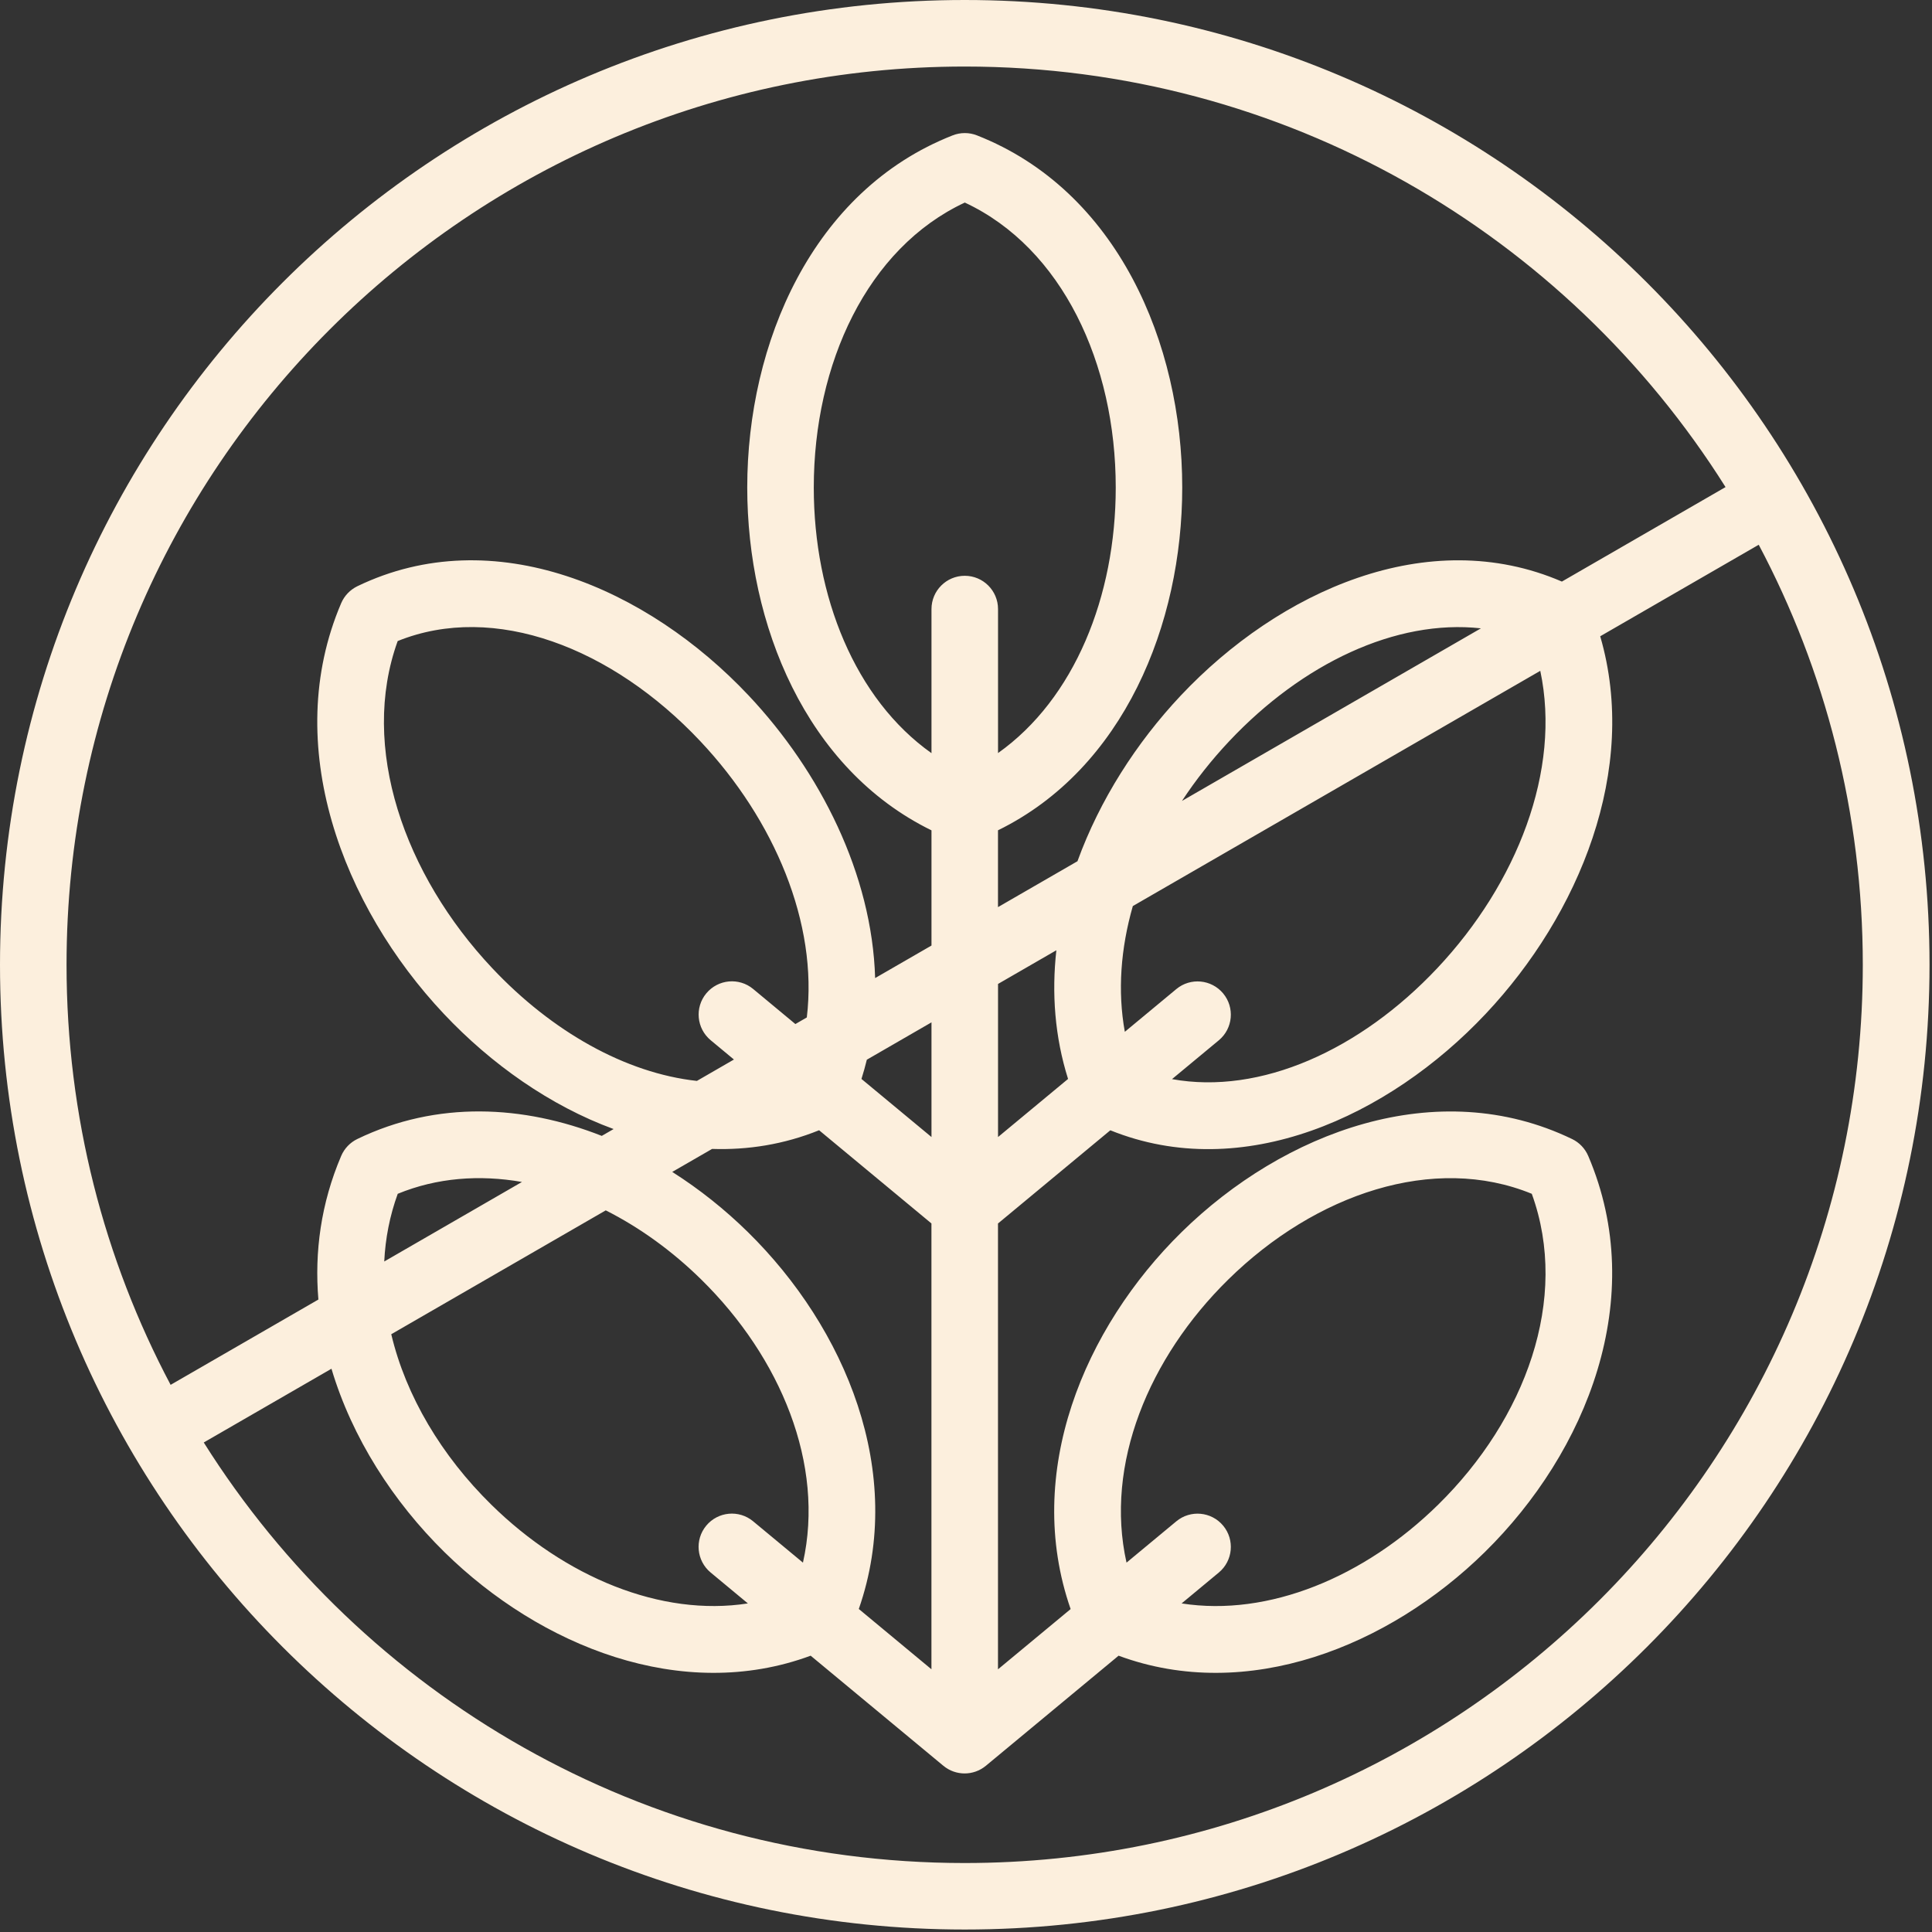 <svg xmlns="http://www.w3.org/2000/svg" fill="none" viewBox="0 0 421 421" height="421" width="421">
<rect x="0" y="0" width="421" height="421" fill="#333333" stroke="none"/>
<path fill="#FCEFDD" d="M210.23 14.5C102.13 14.5 14.5 102.13 14.5 210.23C14.5 243.3 22.7 274.45 37.18 301.77L69.38 283.18C68.51 272.81 69.94 262.2 74.35 251.88C75.04 250.27 76.29 248.96 77.86 248.2C95.25 239.8 114.07 240.8 131.13 247.52L133.71 246.03C119.88 240.96 107.02 231.87 96.71 220.92C74.65 197.49 61.14 162.31 74.35 131.43C75.04 129.82 76.29 128.52 77.86 127.75C107.61 113.38 141.19 128.23 163.16 151.58C178.73 168.13 190.04 190.52 190.7 213.13L202.98 206.04V180.94C175.55 167.52 162.83 136 162.83 106.23C162.83 74.84 176.99 41.52 207.59 29.5C209.29 28.83 211.19 28.83 212.89 29.5C243.49 41.52 257.63 74.84 257.62 106.23C257.62 136 244.88 167.5 217.47 180.93V197.67L234.79 187.67C239.65 174.29 247.65 161.82 257.29 151.58C278.72 128.82 311.17 114.13 340.35 126.73L376.01 106.14C341.37 51.08 280.07 14.5 210.23 14.5ZM383.27 118.69L348.7 138.65C357.18 167.68 344.11 199.3 323.75 220.92C302.63 243.36 270.8 257.95 241.95 246.3L217.47 266.61V363.76L233.3 350.63C222.95 320.9 236.25 289.35 257.48 268.49C279.67 246.69 313.16 234 342.58 248.21C344.16 248.97 345.4 250.28 346.09 251.89C359.32 282.82 345.77 316.39 323.53 338.24C302.67 358.73 271.82 371.18 243.75 360.79L214.83 384.78C213.47 385.9 211.83 386.45 210.2 386.45C208.57 386.45 206.92 385.9 205.57 384.78L176.65 360.79C148.58 371.18 117.73 358.73 96.87 338.24C85.7 327.26 76.72 313.33 72.23 298.26L44.4 314.33C79.04 369.38 140.34 405.97 210.19 405.97C318.29 405.97 405.92 318.34 405.92 210.24C405.92 177.17 397.72 146.01 383.24 118.7L383.27 118.69ZM85.26 290.74C88.45 304.23 96.26 317.27 107.06 327.88C123.11 343.65 144 352.35 162.97 349.4L154.85 342.66C151.77 340.1 151.34 335.53 153.9 332.45C156.46 329.37 161.03 328.94 164.11 331.5L174.97 340.51C179.77 319.13 170.14 295.84 152.8 278.81C146.48 272.6 139.41 267.49 132 263.75L85.26 290.74ZM113.74 257.56C104.49 255.94 95.22 256.63 86.67 260.14C84.92 264.95 83.97 269.9 83.73 274.89L113.74 257.56ZM146.5 255.38C152.44 259.15 157.98 263.58 162.96 268.47C184.19 289.33 197.5 320.88 187.14 350.61L202.97 363.75V266.6L178.49 246.29C170.84 249.38 162.99 250.62 155.17 250.36L146.49 255.37L146.5 255.38ZM188.89 230.92C188.55 232.32 188.16 233.72 187.72 235.11L202.98 247.77V222.78L188.89 230.92ZM217.48 214.41V247.77L232.74 235.11C229.84 225.91 229.15 216.43 230.19 207.07L217.48 214.41ZM246.85 197.45C244.22 206.63 243.5 215.96 245.11 224.84L256.33 215.53C259.41 212.97 263.98 213.4 266.54 216.48C269.1 219.56 268.67 224.13 265.59 226.69L255.39 235.15C274.67 238.64 296.41 228.81 313.19 210.98C330.58 192.5 340.25 167.85 335.64 146.18L246.85 197.44V197.45ZM322.7 136.92C304.18 134.88 283.78 144.6 267.86 161.51C264.03 165.58 260.57 169.95 257.56 174.53L322.71 136.92H322.7ZM175.81 221.72C178.27 201.22 168.78 178.69 152.6 161.51C133.41 141.12 107.72 131.19 86.66 139.69C78.31 162.78 88.1 190.62 107.26 210.97C120.29 224.81 136.32 233.84 151.86 235.54L159.93 230.88L154.86 226.67C151.78 224.11 151.35 219.54 153.91 216.46C156.47 213.38 161.04 212.95 164.12 215.51L173.32 223.15L175.81 221.71V221.72ZM0 210.23C0 94.12 94.12 0 210.23 0C326.34 0 420.46 94.12 420.46 210.23C420.46 326.34 326.34 420.46 210.23 420.46C94.12 420.46 0 326.33 0 210.23ZM202.98 164.11V132.72C202.98 128.72 206.23 125.47 210.23 125.47C214.23 125.47 217.48 128.71 217.48 132.72V164.1C234.11 152.31 243.13 129.96 243.13 106.23C243.13 79.25 231.49 54.06 210.24 44.14C188.98 54.07 177.33 79.26 177.33 106.24C177.33 129.98 186.34 152.33 202.98 164.12V164.11ZM257.48 349.4C276.45 352.36 297.34 343.65 313.39 327.88C332.37 309.23 342.12 283.06 333.79 260.14C312.43 251.39 286.65 260.15 267.65 278.82C250.32 295.85 240.69 319.14 245.48 340.51L256.33 331.51C259.41 328.95 263.98 329.38 266.54 332.46C269.1 335.54 268.67 340.11 265.59 342.67L257.47 349.41L257.48 349.4Z" clip-rule="evenodd" fill-rule="evenodd"></path>
</svg>
